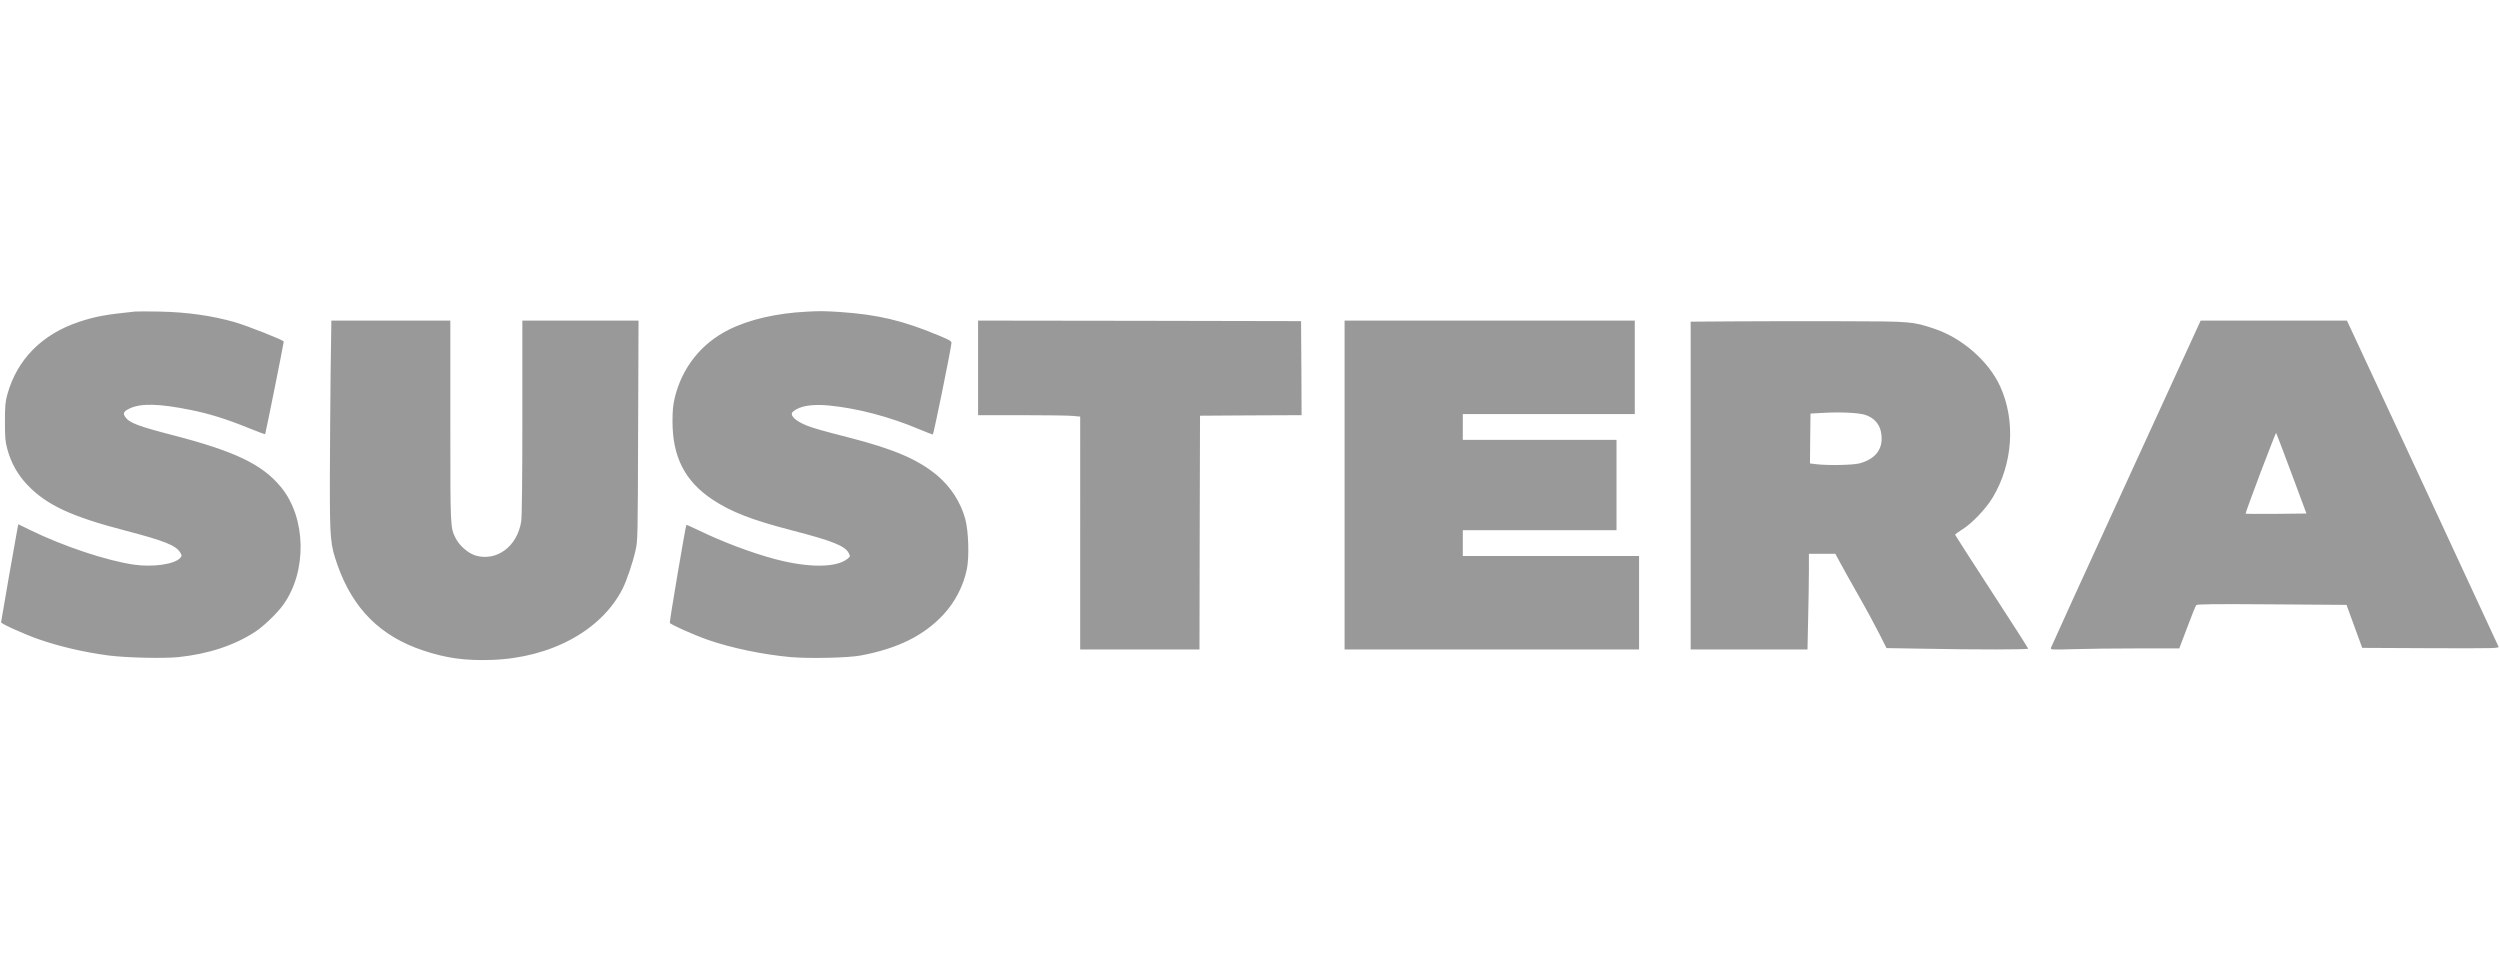 <svg xmlns="http://www.w3.org/2000/svg" width="180" height="70" viewBox="0 0 2326 326" fill="none"><path d="M125.5.6c-26.5 2.7-37.1 4.6-52 9.6C39 21.7 15.8 45.2 6.8 77.8 5 84.3 4.6 88.2 4.6 103c0 14.9.3 18.7 2.2 25.5 3.5 13 9.5 23.6 18.5 33.2 18 18.9 40.6 29.5 91.7 42.8 36.4 9.5 47.1 13.8 50.9 20.7 1.4 2.4 1.4 2.8-.3 4.7-5.2 5.8-25.2 8.7-42.8 6.2-25.6-3.7-66.4-17.3-97.3-32.5l-10.4-5.1-.6 2.5C15.4 206.3 1 288.8 1 289.7c0 1.4 21.6 11.1 35 15.8 20 6.9 41.9 12 65.1 15.1 16.4 2.1 51 2.9 64.9 1.5 27.9-2.9 52.4-11 71.8-23.8 7.7-5.1 20.5-17.4 25.8-25 22.3-31.1 21.3-80.8-2.1-109.3-17.3-21.1-42.7-33.3-99.2-48-34.1-8.8-42.2-11.9-45.9-17.5-2.3-3.5-1.2-5.2 4.8-8 10.5-4.7 27.4-4.2 56 1.6 17.6 3.5 34.1 8.7 54.2 16.9 8.2 3.3 15.1 5.9 15.3 5.7.4-.5 17.3-84.5 17.3-86.2 0-1.3-33.5-14.5-45.4-18-21.4-6.1-44.5-9.4-70.6-9.9-10.2-.2-20.3-.2-22.5 0M750.5.7c-28 1.4-53.6 7.3-72.5 16.8-25.6 12.8-43.3 35.1-50.2 63.2-1.6 6.8-2.1 11.8-2.1 22.3 0 32.8 11.6 55.5 37.2 72.5 17.5 11.6 36.5 19 75.1 29 36.7 9.5 48.2 14.2 51.6 20.7 1.6 3.1 1.6 3.2-1.2 5.5-10.3 8.3-36.3 8.4-66.9.3-22.4-5.9-49.8-16.3-72.8-27.5-5.4-2.6-9.9-4.6-10.1-4.4-.8 1.1-15.8 89.8-15.4 91.1.7 1.6 21.5 10.9 35.3 15.8 21.8 7.6 51.5 13.8 77.3 16.1 17.2 1.5 53.7.7 65-1.5 34.5-6.5 58.7-18.5 76.9-38 11-11.9 18.7-26.8 21.9-42.5 2.3-11.6 1.5-35.2-1.5-46.5-4.4-15.8-13.4-29.8-26.2-40.6-17.8-14.8-40.1-24.4-81.7-35.1-25.3-6.5-32.4-8.5-39.2-11.1-11.2-4.4-16.8-9.9-13.2-13.1 6.1-5.3 17.4-7.2 33.5-5.7 26 2.5 56.2 10.4 83.5 21.9 6.7 2.8 12.6 5.1 13.1 5.1.7 0 16.3-76.3 17.3-84.8.3-2.1-.9-2.8-11.7-7.3C840.3 9 816.8 3.4 781.5 1c-14.5-.9-18-1-31-.3M307.6 57.7c-.3 26.9-.6 71.6-.7 99.4 0 56.3.4 60.1 7.2 79.6 14.4 40.6 40 66.1 79.8 79.3 21.8 7.2 38.7 9.5 63.6 8.7 55.2-1.9 102.2-27.5 121.8-66.3 3.7-7.3 9.4-24.1 11.9-35.2 2.2-9.6 2.2-10.8 2.5-112L594.1 9H486v90.2c0 57.5-.4 92.7-1.1 96.8-3.6 23.1-22.7 37.3-42.4 31.6-6.9-2.1-15.2-9.3-18.6-16.2-5-10.3-4.9-8.6-4.9-108.7V9H308.3zM910 53v44h40.8c22.4 0 43.7.3 47.5.7l6.7.6V315h111l.2-108.7.3-108.8 47.3-.3 47.2-.2-.2-43.8-.3-43.7-150.2-.3L910 9zM1251 162v153h274v-87h-164v-24h143v-84h-143V96h160V9h-270zM1616.8 9.7l-43.8.3v305h108.7l.6-28.7c.4-15.7.7-35.8.7-44.5V226h24.6l3.9 7.2c2.1 4 9.9 17.9 17.2 30.8 7.4 12.9 16.3 29.4 19.9 36.6l6.6 13.1 35.1.6c48.3.9 96.7.9 96.7-.1 0-.5-15.3-24.4-34-53.1-18.7-28.8-34-52.6-34-52.9 0-.4 3.2-2.7 7.2-5.2 9-5.7 21.9-19.4 28-29.7 18.6-31.3 21.2-71.1 6.9-102.8-10.7-23.6-35.4-45.3-61.6-54-19.7-6.6-21.5-6.8-83-6.9-30.8-.1-75.7-.1-99.7.1M1735 96.6c8 2.4 13.4 8.1 15 15.7 3 14.8-3.8 25.1-19.7 29.5-6.3 1.7-29.9 2.1-40.6.8l-5.7-.7.2-23.2.3-23.2 11-.6c16.4-1 33.2-.2 39.5 1.7M1978.1 160.3c-38.2 83.1-69.6 152.1-69.9 153.1-.5 1.9.1 1.9 20.8 1.3 11.7-.4 38.7-.7 60-.7h38.6l7.4-19.5c4-10.8 7.8-20.1 8.4-20.8.9-.9 16.7-1.1 70.5-.7l69.3.5 7.3 20 7.3 20 63.7.3c60.4.2 63.7.1 63.1-1.5-.4-1-32.3-69.6-70.8-152.6L2183.6 9h-136.1zm153.9-9.2 13.9 37.4-28.1.3c-15.5.1-28.3.1-28.5-.2-.2-.2 6-17.3 13.8-38 7.9-20.6 14.4-37.4 14.6-37.2s6.6 17.1 14.3 37.7" fill="#999" fill-opacity="1" fill-rule="nonzero"/></svg>